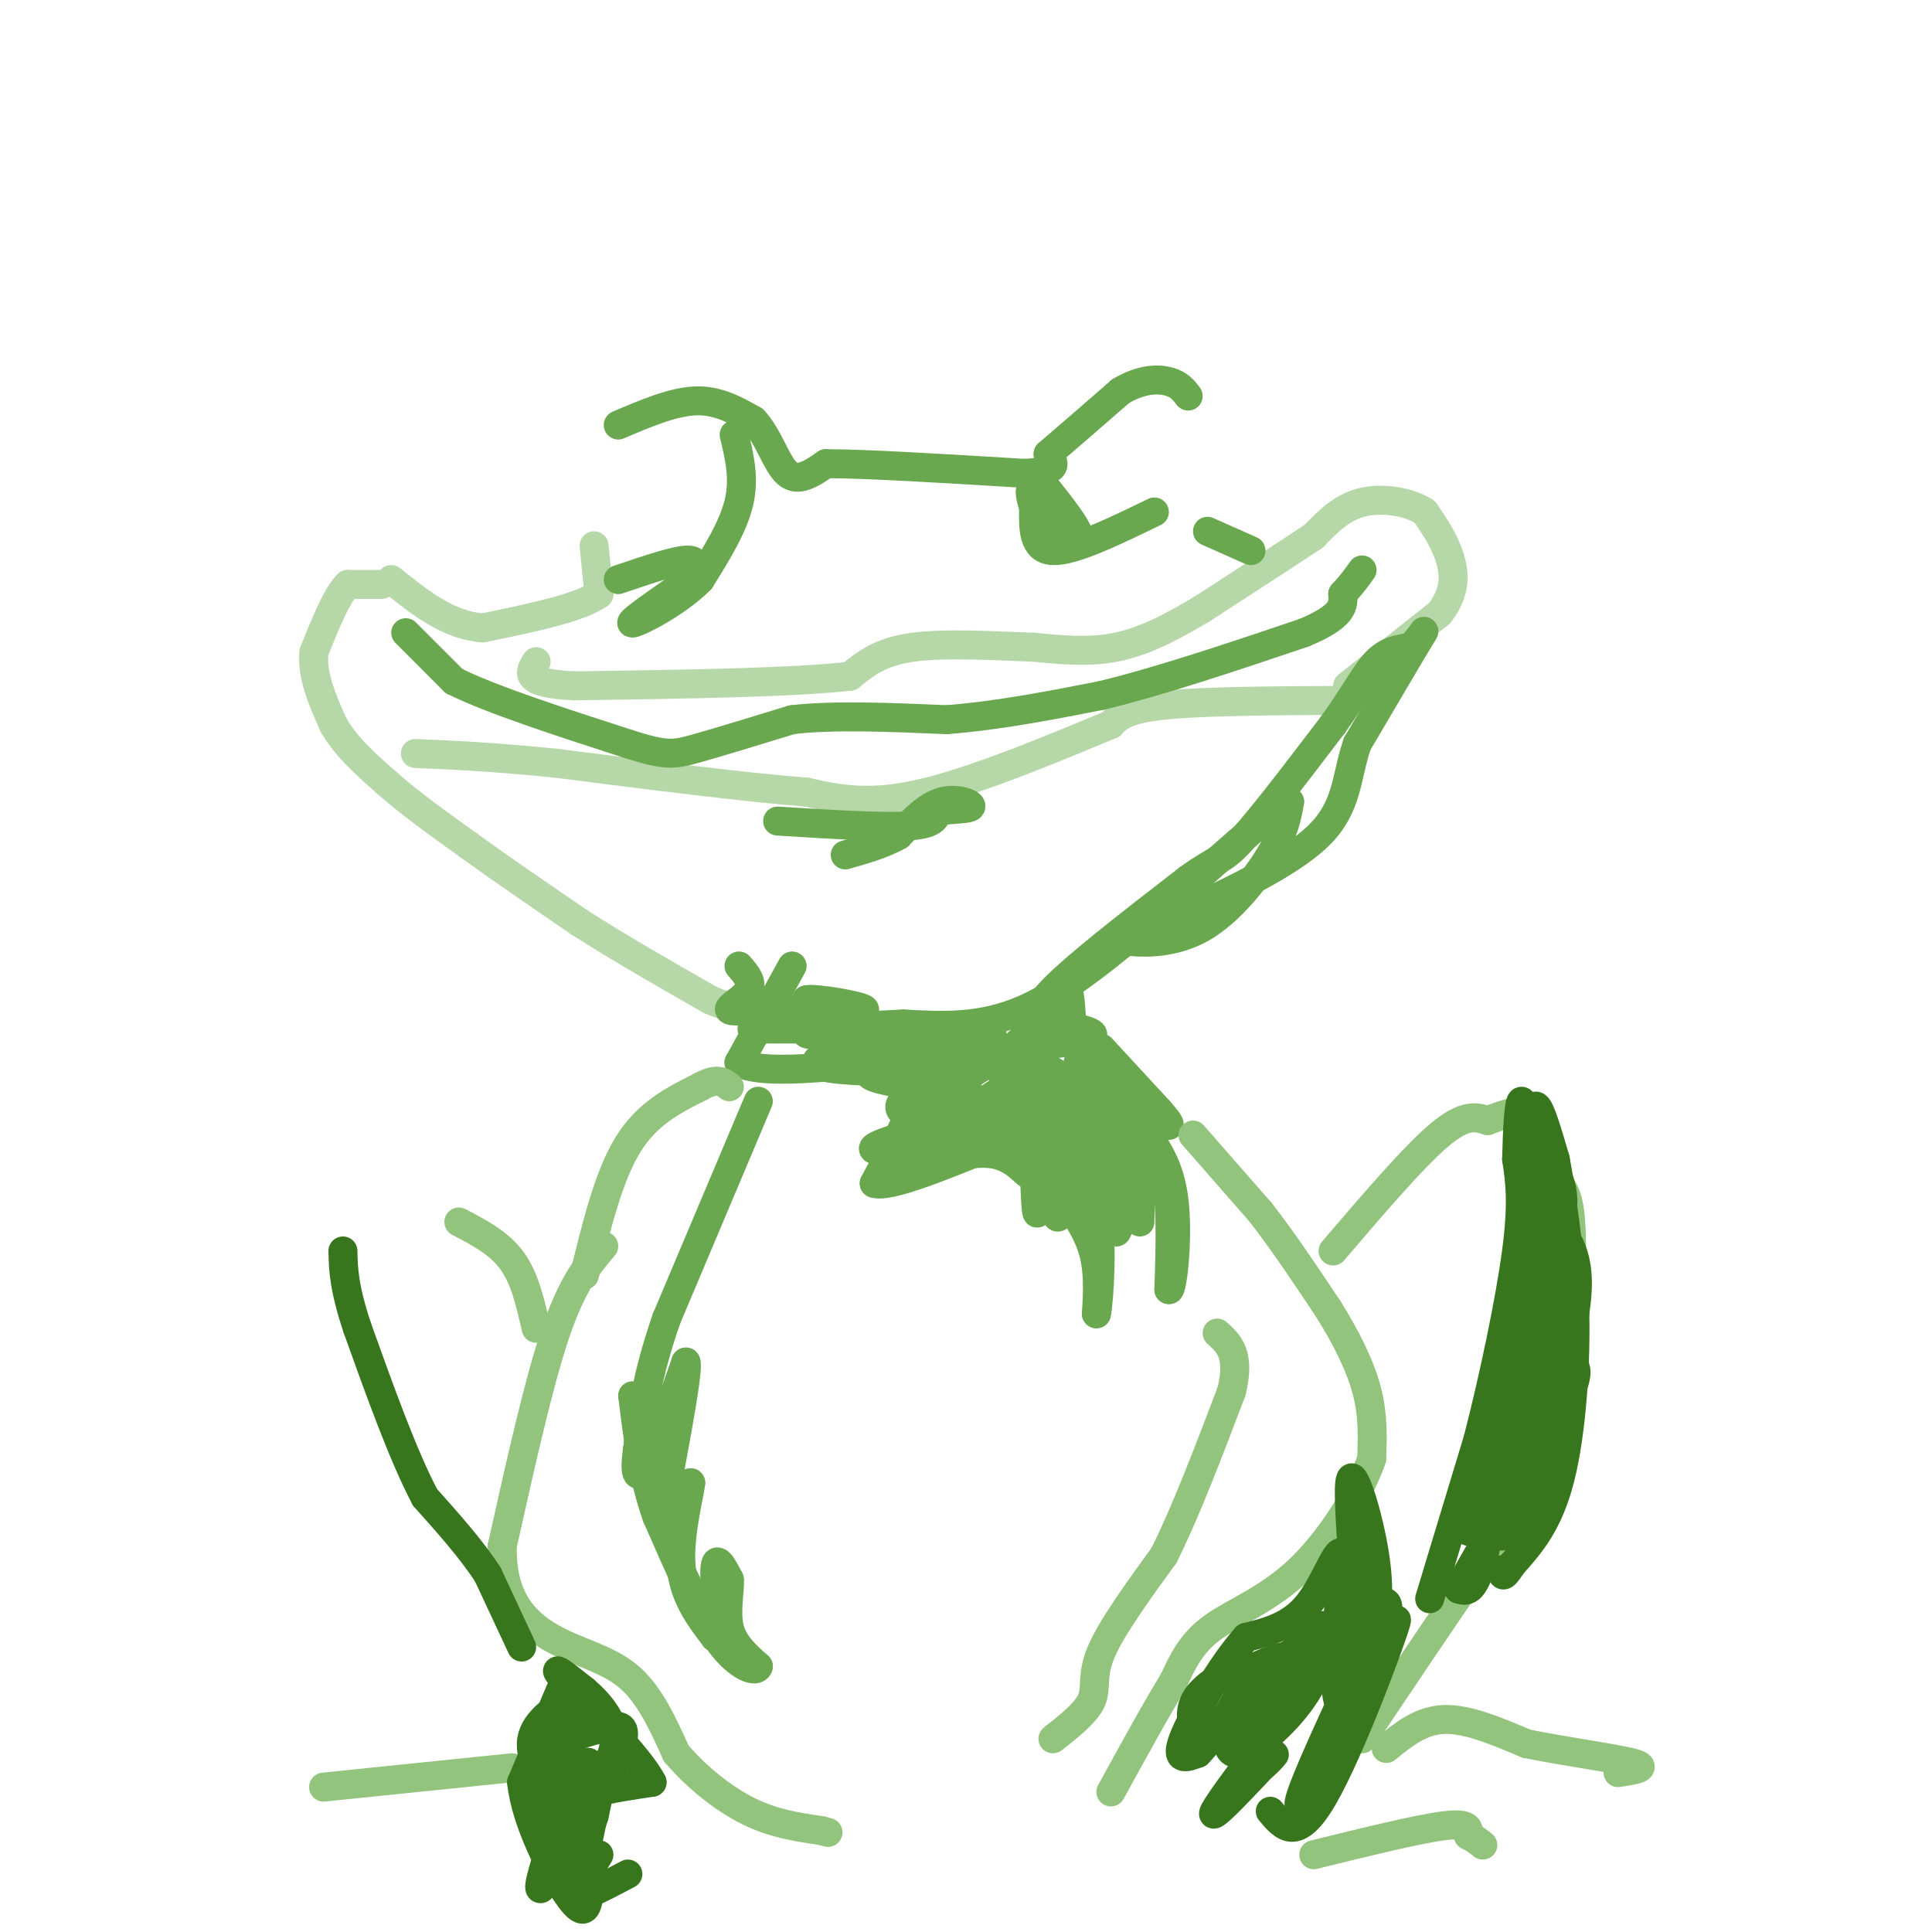 <svg viewBox='0 0 400 400' version='1.1' xmlns='http://www.w3.org/2000/svg' xmlns:xlink='http://www.w3.org/1999/xlink'><g fill='none' stroke='#b6d7a8' stroke-width='6' stroke-linecap='round' stroke-linejoin='round'><path d='M123,113c0.000,0.000 1.000,10.000 1,10'/><path d='M124,123c-3.833,2.833 -13.917,4.917 -24,7'/><path d='M100,130c-7.167,-0.500 -13.083,-5.250 -19,-10'/><path d='M79,121c0.000,0.000 -7.000,0.000 -7,0'/><path d='M72,121c-2.333,2.333 -4.667,8.167 -7,14'/><path d='M65,135c-0.500,4.833 1.750,9.917 4,15'/><path d='M69,150c2.500,4.500 6.750,8.250 11,12'/><path d='M80,162c4.667,4.167 10.833,8.583 17,13'/><path d='M97,175c6.667,4.833 14.833,10.417 23,16'/><path d='M120,191c8.333,5.333 17.667,10.667 27,16'/><path d='M147,207c6.500,2.833 9.250,1.917 12,1'/><path d='M279,142c0.000,0.000 19.000,-15.000 19,-15'/><path d='M298,127c3.622,-4.600 3.178,-8.600 2,-12c-1.178,-3.400 -3.089,-6.200 -5,-9'/><path d='M295,106c-3.222,-2.156 -8.778,-3.044 -13,-2c-4.222,1.044 -7.111,4.022 -10,7'/><path d='M272,111c-5.500,3.667 -14.250,9.333 -23,15'/><path d='M249,126c-6.822,4.111 -12.378,6.889 -18,8c-5.622,1.111 -11.311,0.556 -17,0'/><path d='M214,134c-7.622,-0.267 -18.178,-0.933 -25,0c-6.822,0.933 -9.911,3.467 -13,6'/><path d='M176,140c-11.667,1.333 -34.333,1.667 -57,2'/><path d='M119,142c-10.833,-0.500 -9.417,-2.750 -8,-5'/><path d='M278,145c-14.500,0.083 -29.000,0.167 -37,1c-8.000,0.833 -9.500,2.417 -11,4'/><path d='M230,150c-9.044,3.733 -26.156,11.067 -38,14c-11.844,2.933 -18.422,1.467 -25,0'/><path d='M167,164c-12.833,-1.000 -32.417,-3.500 -52,-6'/><path d='M115,158c-13.500,-1.333 -21.250,-1.667 -29,-2'/></g>
<g fill='none' stroke='#6aa84f' stroke-width='6' stroke-linecap='round' stroke-linejoin='round'><path d='M128,88c5.667,-2.417 11.333,-4.833 16,-5c4.667,-0.167 8.333,1.917 12,4'/><path d='M156,87c3.067,3.156 4.733,9.044 7,11c2.267,1.956 5.133,-0.022 8,-2'/><path d='M171,96c8.167,0.000 24.583,1.000 41,2'/><path d='M212,98c7.667,-0.333 6.333,-2.167 5,-4'/><path d='M217,94c3.333,-2.833 9.167,-7.917 15,-13'/><path d='M232,81c4.378,-2.600 7.822,-2.600 10,-2c2.178,0.600 3.089,1.800 4,3'/><path d='M250,110c0.000,0.000 9.000,4.000 9,4'/><path d='M239,106c-8.417,4.083 -16.833,8.167 -21,8c-4.167,-0.167 -4.083,-4.583 -4,-9'/><path d='M214,105c-0.869,-2.548 -1.042,-4.417 0,-3c1.042,1.417 3.298,6.119 5,8c1.702,1.881 2.851,0.940 4,0'/><path d='M223,110c-0.667,-1.833 -4.333,-6.417 -8,-11'/><path d='M152,90c1.083,4.500 2.167,9.000 1,14c-1.167,5.000 -4.583,10.500 -8,16'/><path d='M145,120c-4.756,4.800 -12.644,8.800 -14,9c-1.356,0.200 3.822,-3.400 9,-7'/><path d='M140,122c2.733,-2.600 5.067,-5.600 3,-6c-2.067,-0.400 -8.533,1.800 -15,4'/><path d='M164,200c0.000,0.000 -11.000,20.000 -11,20'/><path d='M153,220c5.333,3.000 24.167,0.500 43,-2'/><path d='M196,218c13.400,-0.844 25.400,-1.956 29,-3c3.600,-1.044 -1.200,-2.022 -6,-3'/><path d='M219,212c-2.667,-0.733 -6.333,-1.067 -2,-6c4.333,-4.933 16.667,-14.467 29,-24'/><path d='M246,182c6.111,-4.444 6.889,-3.556 11,-8c4.111,-4.444 11.556,-14.222 19,-24'/><path d='M276,150c4.644,-6.489 6.756,-10.711 9,-13c2.244,-2.289 4.622,-2.644 7,-3'/><path d='M292,134c2.111,-1.889 3.889,-5.111 2,-2c-1.889,3.111 -7.444,12.556 -13,22'/><path d='M281,154c-2.378,6.844 -1.822,12.956 -8,19c-6.178,6.044 -19.089,12.022 -32,18'/><path d='M241,191c-6.947,3.668 -8.316,3.839 -6,4c2.316,0.161 8.316,0.313 14,-3c5.684,-3.313 11.053,-10.089 14,-15c2.947,-4.911 3.474,-7.955 4,-11'/><path d='M267,166c-3.833,2.000 -15.417,12.500 -27,23'/><path d='M240,189c-9.311,7.889 -19.089,16.111 -28,20c-8.911,3.889 -16.956,3.444 -25,3'/><path d='M187,212c-11.711,0.689 -28.489,0.911 -31,1c-2.511,0.089 9.244,0.044 21,0'/><path d='M177,213c7.774,-0.071 16.708,-0.250 17,0c0.292,0.250 -8.060,0.929 -14,0c-5.940,-0.929 -9.470,-3.464 -13,-6'/><path d='M167,207c1.489,-0.489 11.711,1.289 12,2c0.289,0.711 -9.356,0.356 -19,0'/><path d='M160,209c-5.238,0.179 -8.833,0.625 -9,0c-0.167,-0.625 3.095,-2.321 4,-4c0.905,-1.679 -0.548,-3.339 -2,-5'/><path d='M161,170c10.750,0.667 21.500,1.333 27,1c5.500,-0.333 5.750,-1.667 6,-3'/><path d='M194,168c2.762,-0.548 6.667,-0.417 7,-1c0.333,-0.583 -2.905,-1.881 -6,-1c-3.095,0.881 -6.048,3.940 -9,7'/><path d='M186,173c-3.333,1.833 -7.167,2.917 -11,4'/><path d='M84,131c0.000,0.000 10.000,10.000 10,10'/><path d='M94,141c7.667,3.833 21.833,8.417 36,13'/><path d='M130,154c7.822,2.511 9.378,2.289 14,1c4.622,-1.289 12.311,-3.644 20,-6'/><path d='M164,149c8.667,-1.000 20.333,-0.500 32,0'/><path d='M196,149c10.667,-0.833 21.333,-2.917 32,-5'/><path d='M228,144c12.333,-3.000 27.167,-8.000 42,-13'/><path d='M270,131c8.333,-3.500 8.167,-5.750 8,-8'/><path d='M278,123c2.000,-2.167 3.000,-3.583 4,-5'/><path d='M157,228c0.000,0.000 -19.000,45.000 -19,45'/><path d='M138,273c-4.167,12.000 -5.083,19.500 -6,27'/><path d='M132,300c-0.844,5.800 0.044,6.800 2,3c1.956,-3.800 4.978,-12.400 8,-21'/><path d='M142,282c0.667,0.833 -1.667,13.417 -4,26'/><path d='M138,308c-0.578,5.689 -0.022,6.911 1,6c1.022,-0.911 2.511,-3.956 4,-7'/><path d='M143,307c-0.133,2.022 -2.467,10.578 -2,17c0.467,6.422 3.733,10.711 7,15'/><path d='M148,339c0.956,-0.867 -0.156,-10.533 0,-14c0.156,-3.467 1.578,-0.733 3,2'/><path d='M151,327c0.200,2.178 -0.800,6.622 0,10c0.800,3.378 3.400,5.689 6,8'/><path d='M157,345c-0.267,1.289 -3.933,0.511 -8,-5c-4.067,-5.511 -8.533,-15.756 -13,-26'/><path d='M136,314c-3.000,-8.500 -4.000,-16.750 -5,-25'/><path d='M131,289c0.167,0.000 3.083,12.500 6,25'/><path d='M220,223c-3.533,-2.178 -7.067,-4.356 -11,-4c-3.933,0.356 -8.267,3.244 -11,6c-2.733,2.756 -3.867,5.378 -5,8'/><path d='M193,233c5.214,-1.143 20.750,-8.000 24,-10c3.250,-2.000 -5.786,0.857 -10,3c-4.214,2.143 -3.607,3.571 -3,5'/><path d='M204,231c4.378,-1.756 16.822,-8.644 21,-9c4.178,-0.356 0.089,5.822 -4,12'/><path d='M221,234c-0.333,-0.167 0.833,-6.583 2,-13'/><path d='M223,221c0.667,-3.222 1.333,-4.778 3,-3c1.667,1.778 4.333,6.889 7,12'/><path d='M233,230c2.822,3.422 6.378,5.978 8,12c1.622,6.022 1.311,15.511 1,25'/><path d='M242,267c0.733,0.378 2.067,-11.178 1,-19c-1.067,-7.822 -4.533,-11.911 -8,-16'/><path d='M235,232c-2.400,-4.222 -4.400,-6.778 -5,-5c-0.600,1.778 0.200,7.889 1,14'/><path d='M231,241c0.012,5.762 -0.458,13.167 0,14c0.458,0.833 1.845,-4.905 0,-11c-1.845,-6.095 -6.923,-12.548 -12,-19'/><path d='M219,225c-2.711,3.178 -3.489,20.622 -4,25c-0.511,4.378 -0.756,-4.311 -1,-13'/><path d='M214,237c-1.800,-3.622 -5.800,-6.178 -6,-6c-0.200,0.178 3.400,3.089 7,6'/><path d='M215,237c2.333,5.156 4.667,15.044 4,15c-0.667,-0.044 -4.333,-10.022 -8,-20'/><path d='M211,232c-1.667,-4.381 -1.833,-5.333 0,-3c1.833,2.333 5.667,7.952 6,9c0.333,1.048 -2.833,-2.476 -6,-6'/><path d='M211,232c-2.044,-3.200 -4.156,-8.200 -3,-12c1.156,-3.800 5.578,-6.400 10,-9'/><path d='M218,211c2.167,-2.500 2.583,-4.250 3,-6'/><path d='M221,205c0.667,0.667 0.833,5.333 1,10'/><path d='M228,217c0.000,0.000 12.000,13.000 12,13'/><path d='M240,230c2.333,2.667 2.167,2.833 2,3'/><path d='M186,222c-8.417,-0.250 -16.833,-0.500 -17,-2c-0.167,-1.500 7.917,-4.250 16,-7'/><path d='M185,213c-2.844,-0.867 -17.956,0.467 -18,1c-0.044,0.533 14.978,0.267 30,0'/><path d='M197,214c7.289,-0.089 10.511,-0.311 7,1c-3.511,1.311 -13.756,4.156 -24,7'/><path d='M180,222c-0.933,1.667 8.733,2.333 13,4c4.267,1.667 3.133,4.333 2,7'/><path d='M195,233c-1.200,1.089 -5.200,0.311 -6,-1c-0.800,-1.311 1.600,-3.156 4,-5'/><path d='M193,227c3.060,-0.929 8.708,-0.750 7,-2c-1.708,-1.250 -10.774,-3.929 -13,-5c-2.226,-1.071 2.387,-0.536 7,0'/><path d='M194,220c3.155,-0.369 7.542,-1.292 6,0c-1.542,1.292 -9.012,4.798 -12,7c-2.988,2.202 -1.494,3.101 0,4'/><path d='M188,231c-1.167,3.000 -4.083,8.500 -7,14'/><path d='M181,245c3.000,1.000 14.000,-3.500 25,-8'/><path d='M206,237c5.655,0.393 7.292,5.375 7,6c-0.292,0.625 -2.512,-3.107 -7,-4c-4.488,-0.893 -11.244,1.054 -18,3'/><path d='M188,242c-4.440,1.083 -6.542,2.292 -3,1c3.542,-1.292 12.726,-5.083 15,-7c2.274,-1.917 -2.363,-1.958 -7,-2'/><path d='M193,234c-4.867,0.667 -13.533,3.333 -12,4c1.533,0.667 13.267,-0.667 25,-2'/><path d='M206,236c6.119,1.119 8.917,4.917 12,9c3.083,4.083 6.452,8.452 8,13c1.548,4.548 1.274,9.274 1,14'/><path d='M227,272c0.548,-2.286 1.417,-15.000 0,-23c-1.417,-8.000 -5.119,-11.286 -6,-11c-0.881,0.286 1.060,4.143 3,8'/><path d='M224,246c0.956,4.800 1.844,12.800 3,11c1.156,-1.800 2.578,-13.400 4,-25'/><path d='M231,232c1.179,-4.333 2.125,-2.667 3,-1c0.875,1.667 1.679,3.333 2,7c0.321,3.667 0.161,9.333 0,15'/></g>
<g fill='none' stroke='#93c47d' stroke-width='6' stroke-linecap='round' stroke-linejoin='round'><path d='M247,235c0.000,0.000 14.000,16.000 14,16'/><path d='M261,251c4.667,6.000 9.333,13.000 14,20'/><path d='M275,271c3.911,6.267 6.689,11.933 8,17c1.311,5.067 1.156,9.533 1,14'/><path d='M284,302c-2.262,6.786 -8.417,16.750 -15,23c-6.583,6.250 -13.595,8.786 -18,12c-4.405,3.214 -6.202,7.107 -8,11'/><path d='M243,348c-3.500,5.667 -8.250,14.333 -13,23'/><path d='M218,360c3.444,-2.711 6.889,-5.422 8,-8c1.111,-2.578 -0.111,-5.022 2,-10c2.111,-4.978 7.556,-12.489 13,-20'/><path d='M241,322c4.500,-9.000 9.250,-21.500 14,-34'/><path d='M255,288c1.833,-7.667 -0.583,-9.833 -3,-12'/><path d='M276,259c8.333,-9.750 16.667,-19.500 22,-24c5.333,-4.500 7.667,-3.750 10,-3'/><path d='M308,232c3.378,-1.222 6.822,-2.778 9,-1c2.178,1.778 3.089,6.889 4,12'/><path d='M321,243c1.511,2.400 3.289,2.400 4,8c0.711,5.600 0.356,16.800 0,28'/><path d='M325,279c-0.444,9.200 -1.556,18.200 -5,26c-3.444,7.800 -9.222,14.400 -15,21'/><path d='M305,326c-6.333,9.167 -14.667,21.583 -23,34'/><path d='M111,275c-1.167,-5.167 -2.333,-10.333 -5,-14c-2.667,-3.667 -6.833,-5.833 -11,-8'/><path d='M121,264c2.500,-10.250 5.000,-20.500 9,-27c4.000,-6.500 9.500,-9.250 15,-12'/><path d='M145,225c3.500,-2.000 4.750,-1.000 6,0'/><path d='M125,258c-3.250,3.833 -6.500,7.667 -10,18c-3.500,10.333 -7.250,27.167 -11,44'/><path d='M104,320c-0.274,10.821 4.542,15.875 10,19c5.458,3.125 11.560,4.321 16,8c4.440,3.679 7.220,9.839 10,16'/><path d='M140,363c4.222,4.978 9.778,9.422 15,12c5.222,2.578 10.111,3.289 15,4'/><path d='M170,379c2.500,0.667 1.250,0.333 0,0'/><path d='M287,362c3.583,-2.917 7.167,-5.833 12,-6c4.833,-0.167 10.917,2.417 17,5'/><path d='M316,361c7.667,1.578 18.333,3.022 22,4c3.667,0.978 0.333,1.489 -3,2'/><path d='M272,384c10.833,-2.667 21.667,-5.333 27,-6c5.333,-0.667 5.167,0.667 5,2'/><path d='M304,380c1.333,0.667 2.167,1.333 3,2'/><path d='M106,366c0.000,0.000 -39.000,4.000 -39,4'/></g>
<g fill='none' stroke='#38761d' stroke-width='6' stroke-linecap='round' stroke-linejoin='round'><path d='M116,350c0.000,0.000 -8.000,19.000 -8,19'/><path d='M108,369c0.800,8.333 6.800,19.667 10,24c3.200,4.333 3.600,1.667 4,-1'/><path d='M122,392c2.000,-0.833 5.000,-2.417 8,-4'/><path d='M124,384c-1.622,2.622 -3.244,5.244 -3,2c0.244,-3.244 2.356,-12.356 3,-15c0.644,-2.644 -0.178,1.178 -1,5'/><path d='M123,376c-0.643,1.976 -1.750,4.417 -3,5c-1.250,0.583 -2.643,-0.690 -3,-3c-0.357,-2.310 0.321,-5.655 1,-9'/><path d='M118,369c0.167,-0.179 0.083,3.875 -2,3c-2.083,-0.875 -6.167,-6.679 -6,-11c0.167,-4.321 4.583,-7.161 9,-10'/><path d='M119,351c0.381,1.690 -3.167,10.917 -3,16c0.167,5.083 4.048,6.024 6,6c1.952,-0.024 1.976,-1.012 2,-2'/><path d='M124,371c2.167,-0.667 6.583,-1.333 11,-2'/><path d='M135,369c-2.467,-5.067 -14.133,-16.733 -18,-21c-3.867,-4.267 0.067,-1.133 4,2'/><path d='M121,350c2.595,2.202 7.083,6.708 6,12c-1.083,5.292 -7.738,11.369 -10,11c-2.262,-0.369 -0.131,-7.185 2,-14'/><path d='M119,359c0.000,-1.167 -1.000,2.917 -2,7'/><path d='M117,366c0.657,2.835 3.300,6.423 6,5c2.700,-1.423 5.456,-7.856 6,-11c0.544,-3.144 -1.123,-3.000 -5,-2c-3.877,1.000 -9.965,2.857 -11,5c-1.035,2.143 2.982,4.571 7,7'/><path d='M120,370c1.756,-0.200 2.644,-4.200 2,-5c-0.644,-0.800 -2.822,1.600 -5,4'/><path d='M117,369c-0.155,1.738 1.958,4.083 1,9c-0.958,4.917 -4.988,12.405 -6,13c-1.012,0.595 0.994,-5.702 3,-12'/><path d='M115,379c-1.044,-5.644 -5.156,-13.756 -5,-13c0.156,0.756 4.578,10.378 9,20'/><path d='M119,386c1.844,3.689 1.956,2.911 2,2c0.044,-0.911 0.022,-1.956 0,-3'/><path d='M108,341c0.000,0.000 -7.000,-15.000 -7,-15'/><path d='M101,326c-3.333,-5.167 -8.167,-10.583 -13,-16'/><path d='M88,310c-4.500,-8.500 -9.250,-21.750 -14,-35'/><path d='M74,275c-2.833,-8.500 -2.917,-12.250 -3,-16'/><path d='M296,331c0.000,0.000 10.000,-33.000 10,-33'/><path d='M306,298c3.333,-12.956 6.667,-28.844 8,-39c1.333,-10.156 0.667,-14.578 0,-19'/><path d='M314,240c0.133,-6.111 0.467,-11.889 1,-12c0.533,-0.111 1.267,5.444 2,11'/><path d='M317,239c0.833,10.000 1.917,29.500 3,49'/><path d='M320,288c0.867,12.422 1.533,18.978 0,23c-1.533,4.022 -5.267,5.511 -9,7'/><path d='M311,318c1.000,-6.500 8.000,-26.250 15,-46'/><path d='M326,272c1.857,-10.833 -1.000,-14.917 -4,-19c-3.000,-4.083 -6.143,-8.167 -7,-8c-0.857,0.167 0.571,4.583 2,9'/><path d='M317,254c1.956,6.867 5.844,19.533 4,31c-1.844,11.467 -9.422,21.733 -17,32'/><path d='M304,317c-0.111,-3.289 8.111,-27.511 10,-30c1.889,-2.489 -2.556,16.756 -7,36'/><path d='M307,323c-2.000,7.000 -3.500,6.500 -5,6'/><path d='M302,329c3.667,-6.756 15.333,-26.644 18,-31c2.667,-4.356 -3.667,6.822 -10,18'/><path d='M310,316c-1.833,3.333 -1.417,2.667 -1,2'/><path d='M309,318c3.133,-5.289 11.467,-19.511 15,-27c3.533,-7.489 2.267,-8.244 1,-9'/><path d='M325,282c0.067,-5.711 -0.267,-15.489 -1,-13c-0.733,2.489 -1.867,17.244 -3,32'/><path d='M321,301c-1.711,9.333 -4.489,16.667 -5,11c-0.511,-5.667 1.244,-24.333 3,-43'/><path d='M319,269c0.733,-12.467 1.067,-22.133 0,-19c-1.067,3.133 -3.533,19.067 -6,35'/><path d='M313,285c-2.155,7.940 -4.542,10.292 -2,3c2.542,-7.292 10.012,-24.226 12,-34c1.988,-9.774 -1.506,-12.387 -5,-15'/><path d='M318,239c-0.956,-5.044 -0.844,-10.156 0,-10c0.844,0.156 2.422,5.578 4,11'/><path d='M322,240c1.333,6.833 2.667,18.417 4,30'/><path d='M326,270c0.400,11.867 -0.600,26.533 -3,36c-2.400,9.467 -6.200,13.733 -10,18'/><path d='M313,324c-2.000,3.167 -2.000,2.083 -2,1'/><path d='M263,375c2.733,3.289 5.467,6.578 11,-3c5.533,-9.578 13.867,-32.022 15,-36c1.133,-3.978 -4.933,10.511 -11,25'/><path d='M278,361c-4.333,7.978 -9.667,15.422 -9,12c0.667,-3.422 7.333,-17.711 14,-32'/><path d='M283,341c2.692,-6.957 2.423,-8.349 3,-9c0.577,-0.651 2.002,-0.560 1,3c-1.002,3.560 -4.429,10.589 -6,9c-1.571,-1.589 -1.285,-11.794 -1,-22'/><path d='M280,322c-0.476,-7.929 -1.167,-16.750 0,-16c1.167,0.750 4.190,11.071 5,19c0.810,7.929 -0.595,13.464 -2,19'/><path d='M283,344c-1.689,6.067 -4.911,11.733 -6,8c-1.089,-3.733 -0.044,-16.867 1,-30'/><path d='M278,322c-0.822,-2.756 -3.378,5.356 -7,10c-3.622,4.644 -8.311,5.822 -13,7'/><path d='M258,339c-5.044,5.622 -11.156,16.178 -13,21c-1.844,4.822 0.578,3.911 3,3'/><path d='M248,363c3.238,-3.238 9.833,-12.833 10,-16c0.167,-3.167 -6.095,0.095 -9,3c-2.905,2.905 -2.452,5.452 -2,8'/><path d='M247,358c2.791,0.239 10.769,-3.163 13,-4c2.231,-0.837 -1.284,0.890 -2,2c-0.716,1.110 1.367,1.603 3,1c1.633,-0.603 2.817,-2.301 4,-4'/><path d='M265,353c1.965,-3.263 4.877,-9.421 2,-10c-2.877,-0.579 -11.544,4.421 -10,4c1.544,-0.421 13.298,-6.263 16,-7c2.702,-0.737 -3.649,3.632 -10,8'/><path d='M263,348c0.589,-1.464 7.060,-9.126 10,-11c2.940,-1.874 2.348,2.038 1,6c-1.348,3.962 -3.452,7.973 -7,12c-3.548,4.027 -8.539,8.069 -11,8c-2.461,-0.069 -2.393,-4.249 0,-8c2.393,-3.751 7.112,-7.072 8,-5c0.888,2.072 -2.056,9.536 -5,17'/><path d='M259,367c1.297,0.684 7.038,-6.105 4,-3c-3.038,3.105 -14.856,16.105 -11,10c3.856,-6.105 23.388,-31.316 31,-38c7.612,-6.684 3.306,5.158 -1,17'/></g>
</svg>